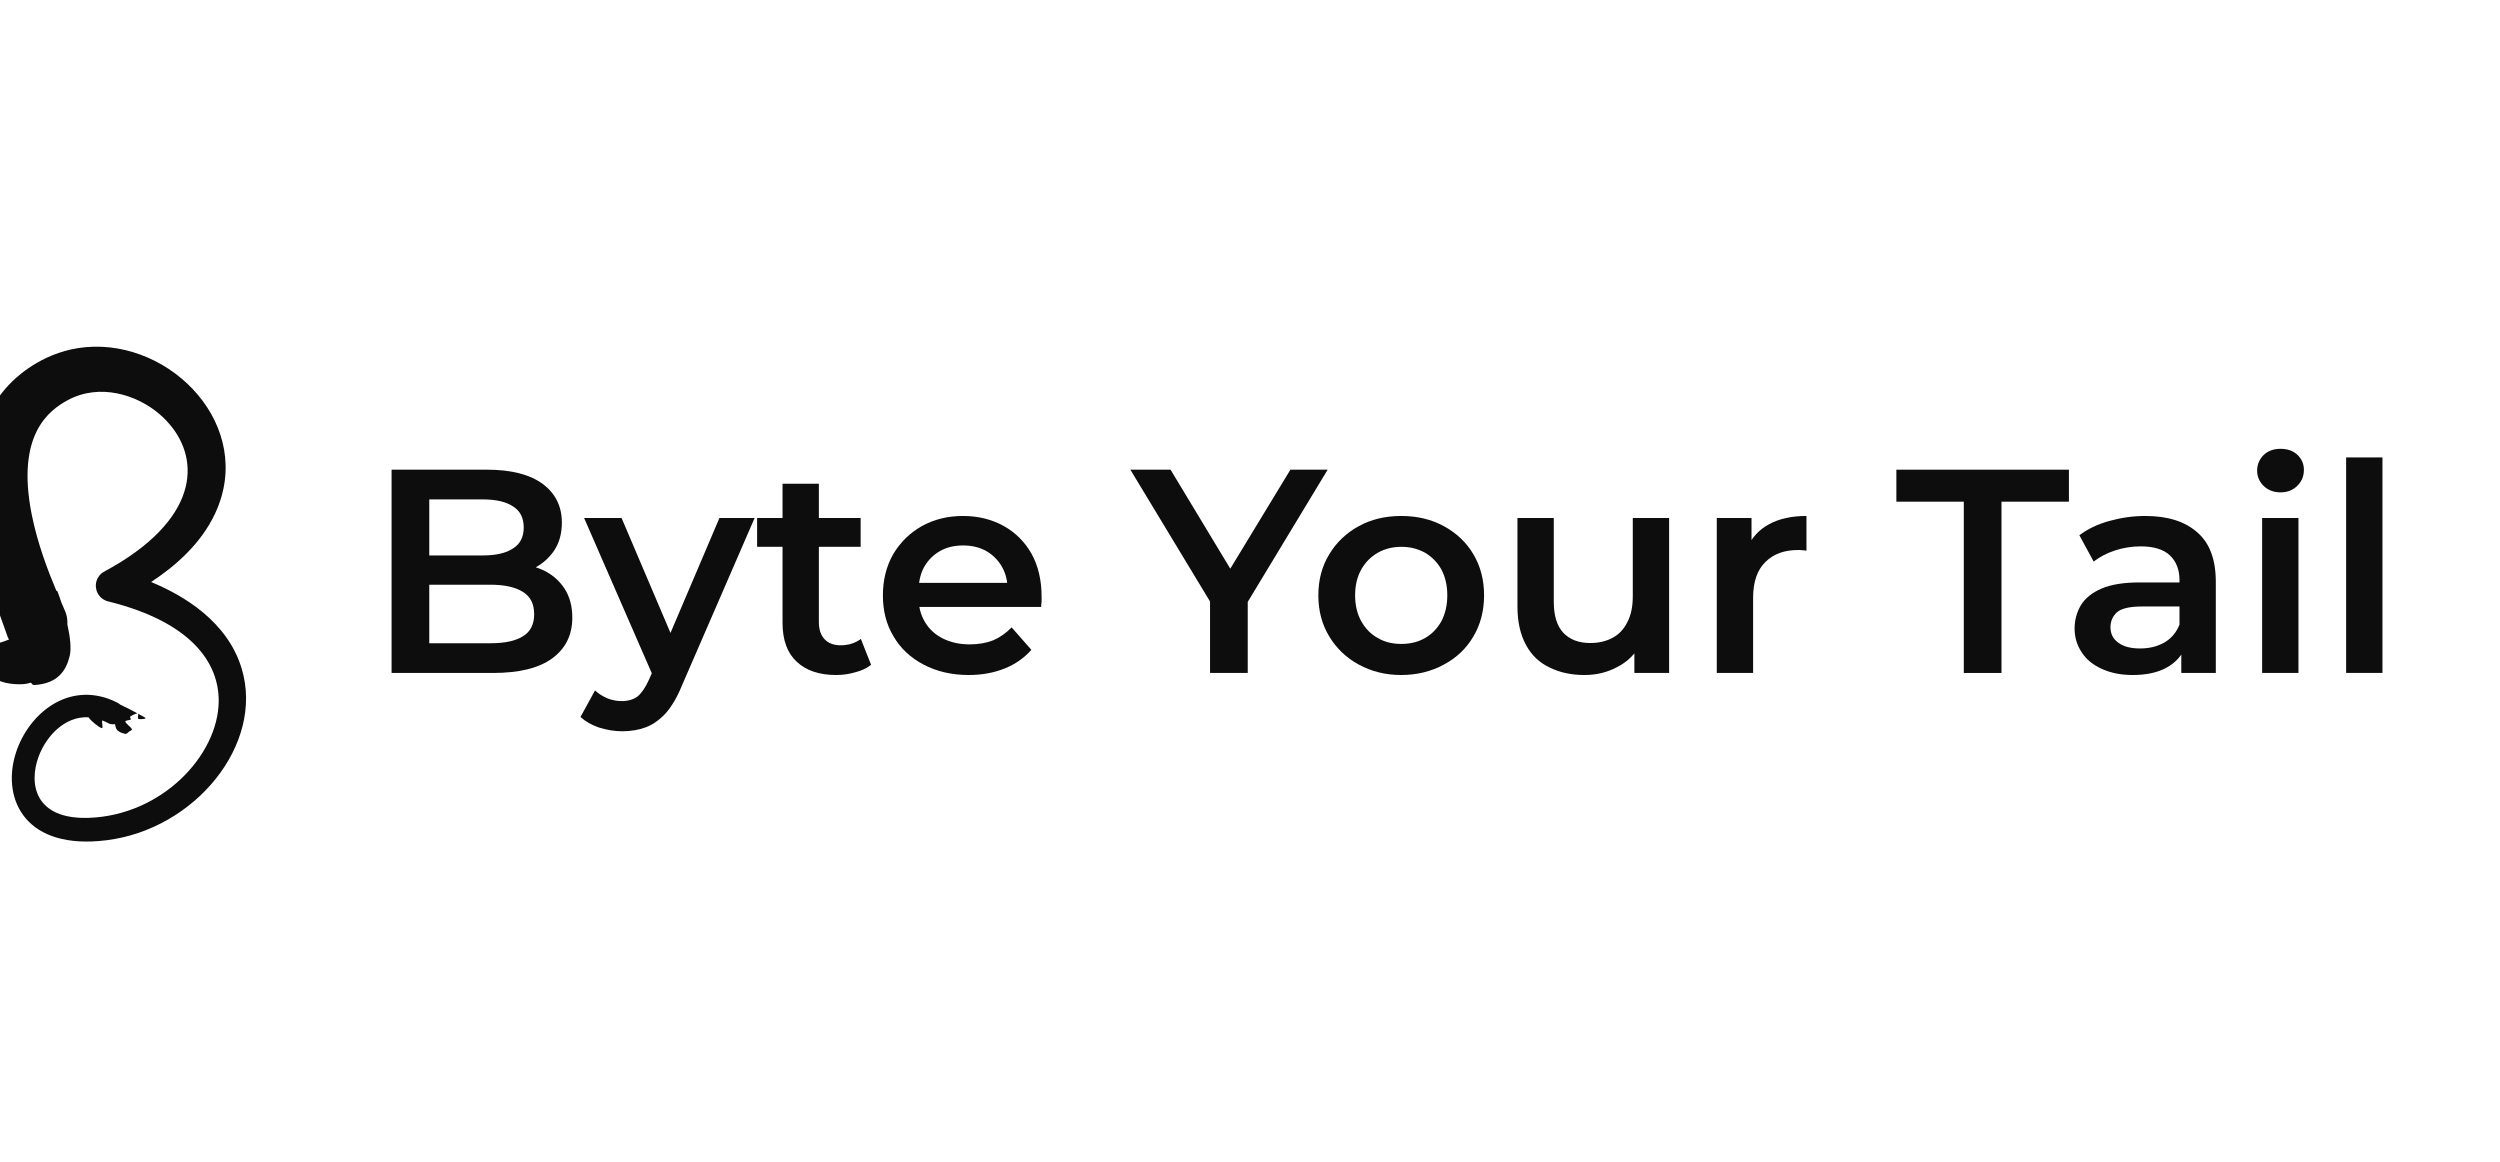<?xml version="1.0" encoding="UTF-8" standalone="no"?>
<!DOCTYPE svg PUBLIC "-//W3C//DTD SVG 1.1//EN" "http://www.w3.org/Graphics/SVG/1.1/DTD/svg11.dtd">
<svg width="100%" height="100%" viewBox="0 0 1102 512" version="1.1" xmlns="http://www.w3.org/2000/svg" xmlns:xlink="http://www.w3.org/1999/xlink" xml:space="preserve" xmlns:serif="http://www.serif.com/" style="fill-rule:evenodd;clip-rule:evenodd;stroke-linejoin:round;stroke-miterlimit:2;">
    <g transform="matrix(1,0,0,1,-3316,0)">
        <g id="byt-logo-wide-onlight" transform="matrix(2.219,0,0,1.031,5652.39,1410.44)">
            <rect x="-1052.84" y="-1367.87" width="496.548" height="496.548" style="fill:none;"/>
            <g transform="matrix(1,0,0,1,0,-9.739)">
                <g transform="matrix(0.451,0,0,0.97,6477.3,-21882.5)">
                    <g>
                        <path d="M-16524.2,21455.6L-16524.2,21366L-16482.2,21366C-16471.5,21366 -16463.3,21368.1 -16457.6,21372.3C-16452,21376.5 -16449.2,21382.2 -16449.2,21389.3C-16449.2,21394.1 -16450.3,21398.1 -16452.5,21401.5C-16454.8,21404.9 -16457.7,21407.5 -16461.4,21409.4C-16465.1,21411.2 -16469.2,21412.1 -16473.6,21412.1L-16471.2,21407.5C-16466.2,21407.5 -16461.6,21408.4 -16457.6,21410.2C-16453.6,21412.1 -16450.5,21414.7 -16448.1,21418.3C-16445.8,21421.8 -16444.6,21426.1 -16444.6,21431.2C-16444.6,21438.9 -16447.6,21444.9 -16453.5,21449.2C-16459.4,21453.5 -16468.1,21455.6 -16479.6,21455.6L-16524.2,21455.6ZM-16507.6,21442.5L-16480.6,21442.5C-16474.4,21442.5 -16469.6,21441.5 -16466.3,21439.4C-16463,21437.4 -16461.4,21434.1 -16461.4,21429.7C-16461.4,21425.2 -16463,21422 -16466.3,21419.9C-16469.6,21417.8 -16474.4,21416.7 -16480.6,21416.7L-16508.9,21416.7L-16508.9,21403.8L-16484.1,21403.8C-16478.3,21403.8 -16473.8,21402.8 -16470.7,21400.7C-16467.5,21398.7 -16466,21395.6 -16466,21391.5C-16466,21387.3 -16467.5,21384.2 -16470.7,21382.2C-16473.8,21380.1 -16478.3,21379.1 -16484.1,21379.1L-16507.6,21379.1L-16507.6,21442.5Z" style="fill:rgb(13,13,13);fill-rule:nonzero;"/>
                        <path d="M-16422.7,21481.3C-16426,21481.3 -16429.4,21480.7 -16432.7,21479.7C-16436,21478.6 -16438.8,21477 -16441,21475L-16434.6,21463.3C-16433,21464.8 -16431.2,21465.9 -16429.1,21466.8C-16427.1,21467.6 -16425,21468 -16422.8,21468C-16420,21468 -16417.6,21467.3 -16415.8,21465.9C-16414,21464.4 -16412.4,21462 -16410.8,21458.5L-16406.9,21449.6L-16405.5,21447.7L-16379.8,21387.3L-16364.3,21387.3L-16396.3,21461.1C-16398.4,21466.3 -16400.8,21470.3 -16403.4,21473.3C-16406.1,21476.2 -16409,21478.3 -16412.1,21479.5C-16415.3,21480.7 -16418.8,21481.3 -16422.7,21481.3ZM-16408.6,21458L-16439.4,21387.3L-16422.9,21387.3L-16397.8,21446.3L-16408.6,21458Z" style="fill:rgb(13,13,13);fill-rule:nonzero;"/>
                        <path d="M-16328.4,21456.5C-16335.9,21456.5 -16341.7,21454.5 -16345.8,21450.6C-16349.9,21446.8 -16352,21441.1 -16352,21433.5L-16352,21372.2L-16336,21372.2L-16336,21433.1C-16336,21436.4 -16335.2,21438.9 -16333.5,21440.7C-16331.8,21442.5 -16329.5,21443.4 -16326.4,21443.4C-16322.9,21443.4 -16319.9,21442.4 -16317.5,21440.6L-16313,21452C-16314.9,21453.5 -16317.2,21454.6 -16320,21455.3C-16322.7,21456.1 -16325.5,21456.5 -16328.4,21456.5ZM-16363.2,21400L-16363.2,21387.3L-16317.6,21387.3L-16317.6,21400L-16363.2,21400Z" style="fill:rgb(13,13,13);fill-rule:nonzero;"/>
                        <path d="M-16270,21456.5C-16277.6,21456.5 -16284.2,21454.9 -16289.9,21451.9C-16295.6,21448.9 -16300,21444.8 -16303.1,21439.5C-16306.3,21434.2 -16307.8,21428.2 -16307.8,21421.4C-16307.8,21414.7 -16306.3,21408.6 -16303.3,21403.3C-16300.2,21398.1 -16296,21393.9 -16290.7,21390.9C-16285.3,21387.9 -16279.3,21386.4 -16272.5,21386.4C-16265.8,21386.4 -16259.9,21387.9 -16254.6,21390.8C-16249.4,21393.7 -16245.3,21397.8 -16242.3,21403.1C-16239.4,21408.4 -16237.9,21414.7 -16237.9,21421.9C-16237.9,21422.5 -16237.9,21423.3 -16237.9,21424.2C-16238,21425 -16238.1,21425.8 -16238.1,21426.5L-16295,21426.5L-16295,21415.9L-16246.6,21415.9L-16252.9,21419.3C-16252.8,21415.4 -16253.6,21411.9 -16255.3,21408.9C-16257,21405.9 -16259.3,21403.6 -16262.2,21401.9C-16265.2,21400.2 -16268.6,21399.4 -16272.5,21399.4C-16276.3,21399.4 -16279.8,21400.2 -16282.7,21401.9C-16285.7,21403.6 -16288,21406 -16289.7,21409C-16291.3,21412 -16292.1,21415.6 -16292.1,21419.7L-16292.1,21422.2C-16292.1,21426.3 -16291.2,21429.9 -16289.3,21433.1C-16287.5,21436.2 -16284.8,21438.7 -16281.4,21440.4C-16278,21442.1 -16274.1,21443 -16269.6,21443C-16265.7,21443 -16262.3,21442.4 -16259.2,21441.2C-16256.2,21439.9 -16253.5,21438 -16251.1,21435.5L-16242.4,21445.4C-16245.6,21449 -16249.4,21451.7 -16254.1,21453.6C-16258.8,21455.5 -16264.1,21456.5 -16270,21456.5Z" style="fill:rgb(13,13,13);fill-rule:nonzero;"/>
                        <path d="M-16163.7,21455.6L-16163.7,21420.2L-16159.9,21430.4L-16198.8,21366L-16181.1,21366L-16149.8,21417.9L-16159.8,21417.9L-16128.3,21366L-16111.9,21366L-16150.8,21430.4L-16147.1,21420.2L-16147.1,21455.6L-16163.7,21455.6Z" style="fill:rgb(13,13,13);fill-rule:nonzero;"/>
                        <path d="M-16079.5,21456.5C-16086.5,21456.5 -16092.7,21454.9 -16098.2,21451.9C-16103.7,21448.9 -16108,21444.8 -16111.2,21439.5C-16114.4,21434.2 -16116,21428.2 -16116,21421.4C-16116,21414.6 -16114.4,21408.5 -16111.2,21403.3C-16108,21398 -16103.7,21393.9 -16098.2,21390.9C-16092.8,21387.9 -16086.5,21386.4 -16079.5,21386.4C-16072.4,21386.4 -16066.2,21387.9 -16060.7,21390.9C-16055.2,21393.9 -16050.8,21398 -16047.7,21403.3C-16044.6,21408.5 -16043,21414.5 -16043,21421.4C-16043,21428.2 -16044.6,21434.3 -16047.7,21439.5C-16050.8,21444.8 -16055.1,21448.9 -16060.7,21451.9C-16066.2,21454.9 -16072.5,21456.5 -16079.5,21456.5ZM-16079.5,21442.8C-16075.6,21442.8 -16072.1,21442 -16069,21440.2C-16066,21438.5 -16063.6,21436 -16061.8,21432.8C-16060.1,21429.5 -16059.2,21425.8 -16059.2,21421.4C-16059.2,21417 -16060.1,21413.2 -16061.8,21410C-16063.6,21406.8 -16066,21404.4 -16069,21402.6C-16072.1,21400.9 -16075.5,21400 -16079.4,21400C-16083.3,21400 -16086.8,21400.9 -16089.8,21402.6C-16092.9,21404.4 -16095.3,21406.8 -16097.1,21410C-16098.9,21413.2 -16099.8,21417 -16099.8,21421.4C-16099.8,21425.8 -16098.9,21429.5 -16097.1,21432.8C-16095.3,21436 -16092.9,21438.5 -16089.8,21440.2C-16086.8,21442 -16083.3,21442.8 -16079.5,21442.8Z" style="fill:rgb(13,13,13);fill-rule:nonzero;"/>
                        <path d="M-15998.7,21456.5C-16004.6,21456.5 -16009.7,21455.4 -16014.1,21453.2C-16018.6,21451.1 -16022.1,21447.8 -16024.5,21443.3C-16027,21438.8 -16028.3,21433.1 -16028.3,21426.3L-16028.3,21387.3L-16012.3,21387.3L-16012.3,21424.2C-16012.3,21430.3 -16010.9,21434.9 -16008.1,21437.9C-16005.2,21440.9 -16001.3,21442.4 -15996.2,21442.4C-15992.4,21442.4 -15989.2,21441.6 -15986.4,21440.1C-15983.6,21438.6 -15981.4,21436.3 -15979.9,21433.2C-15978.3,21430.2 -15977.5,21426.4 -15977.5,21421.8L-15977.5,21387.3L-15961.5,21387.3L-15961.5,21455.6L-15976.8,21455.6L-15976.8,21437.2L-15974,21442.8C-15976.4,21447.2 -15979.7,21450.6 -15984.2,21452.9C-15988.6,21455.3 -15993.4,21456.5 -15998.7,21456.5Z" style="fill:rgb(13,13,13);fill-rule:nonzero;"/>
                        <path d="M-15940.5,21455.6L-15940.5,21387.3L-15925.2,21387.3L-15925.2,21406.1L-15927.1,21400.6C-15925.1,21395.9 -15921.9,21392.4 -15917.4,21390C-15913,21387.6 -15907.5,21386.4 -15901,21386.4L-15901,21401.7C-15901.7,21401.6 -15902.3,21401.5 -15902.9,21401.5C-15903.5,21401.4 -15904.1,21401.4 -15904.6,21401.4C-15910.7,21401.4 -15915.5,21403.1 -15919.1,21406.7C-15922.7,21410.2 -15924.5,21415.5 -15924.5,21422.5L-15924.5,21455.6L-15940.5,21455.6Z" style="fill:rgb(13,13,13);fill-rule:nonzero;"/>
                        <path d="M-15831.7,21455.6L-15831.7,21380.1L-15861.4,21380.1L-15861.4,21366L-15785.4,21366L-15785.4,21380.1L-15815.1,21380.1L-15815.1,21455.6L-15831.7,21455.6Z" style="fill:rgb(13,13,13);fill-rule:nonzero;"/>
                        <path d="M-15735.9,21455.6L-15735.9,21441.8L-15736.7,21438.9L-15736.7,21414.6C-15736.7,21410 -15738.2,21406.3 -15741,21403.7C-15743.8,21401.1 -15748.1,21399.8 -15753.8,21399.8C-15757.7,21399.8 -15761.4,21400.4 -15765.1,21401.6C-15768.8,21402.8 -15771.9,21404.5 -15774.5,21406.5L-15780.8,21394.9C-15777.1,21392.1 -15772.7,21390 -15767.6,21388.6C-15762.6,21387.2 -15757.3,21386.4 -15751.8,21386.4C-15741.9,21386.4 -15734.3,21388.8 -15728.9,21393.6C-15723.4,21398.3 -15720.7,21405.6 -15720.7,21415.5L-15720.7,21455.6L-15735.9,21455.6ZM-15757.3,21456.5C-15762.5,21456.5 -15767,21455.6 -15770.9,21453.8C-15774.7,21452.1 -15777.7,21449.7 -15779.7,21446.6C-15781.8,21443.5 -15782.9,21440 -15782.9,21436C-15782.9,21432.2 -15781.9,21428.7 -15780.1,21425.7C-15778.2,21422.6 -15775.2,21420.2 -15771,21418.4C-15766.8,21416.6 -15761.3,21415.7 -15754.4,21415.7L-15734.6,21415.7L-15734.6,21426.3L-15753.3,21426.3C-15758.7,21426.3 -15762.4,21427.2 -15764.3,21428.9C-15766.2,21430.7 -15767.1,21432.9 -15767.1,21435.4C-15767.1,21438.3 -15766,21440.6 -15763.6,21442.3C-15761.3,21444 -15758.1,21444.8 -15754.1,21444.8C-15750.1,21444.8 -15746.6,21444 -15743.4,21442.2C-15740.3,21440.4 -15738.1,21437.8 -15736.7,21434.3L-15734,21443.9C-15735.6,21447.9 -15738.3,21451 -15742.3,21453.2C-15746.2,21455.4 -15751.3,21456.5 -15757.3,21456.5Z" style="fill:rgb(13,13,13);fill-rule:nonzero;"/>
                        <path d="M-15700.3,21455.6L-15700.3,21387.3L-15684.3,21387.3L-15684.3,21455.6L-15700.3,21455.6ZM-15692.2,21376C-15695.2,21376 -15697.7,21375 -15699.6,21373.2C-15701.5,21371.3 -15702.5,21369.1 -15702.5,21366.4C-15702.5,21363.7 -15701.5,21361.4 -15699.6,21359.5C-15697.7,21357.7 -15695.2,21356.8 -15692.2,21356.8C-15689.2,21356.8 -15686.8,21357.6 -15684.8,21359.4C-15682.9,21361.2 -15681.9,21363.4 -15681.9,21366.1C-15681.9,21368.9 -15682.9,21371.2 -15684.8,21373.1C-15686.7,21375 -15689.2,21376 -15692.2,21376Z" style="fill:rgb(13,13,13);fill-rule:nonzero;"/>
                        <rect x="-15663.3" y="21360.6" width="16" height="94.976" style="fill:rgb(13,13,13);fill-rule:nonzero;"/>
                    </g>
                </g>
                <g transform="matrix(0.149,-0.224,0.104,0.321,-1286.18,-11161.8)">
                    <path d="M-13604.6,21997.3C-13604.5,21997.3 -13604.5,21997.4 -13604.5,21997.5C-13604.5,21997.4 -13604.5,21997.3 -13604.6,21997.3ZM-13604.5,21997.5C-13602.6,22001.2 -13601.1,22004.2 -13600.5,22005.8C-13599.5,22008.2 -13606.7,22003.9 -13607.4,22002.5C-13608,22001.2 -13604.1,21998.8 -13604.5,21997.5ZM-13673.7,21850.5C-13673.6,21847.5 -13672.8,21845.6 -13671.3,21840.1C-13659.8,21797.8 -13621.8,21640.2 -13509.7,21621.4C-13498.2,21619.5 -13460.1,21614.9 -13422.1,21636.7C-13340.2,21683.6 -13319.7,21813.9 -13409.7,21866.3C-13442.3,21885.4 -13480.7,21888.8 -13510.4,21887.9C-13489.5,21920.5 -13466.5,21971.3 -13483.4,22022.4C-13510.3,22104 -13625.4,22137 -13712,22091.2C-13790.2,22049.9 -13780.1,21990.5 -13741.3,21958.6C-13707.1,21930.5 -13651.4,21923.7 -13621.4,21966.1C-13618.2,21970.7 -13615.5,21976 -13615.5,21976C-13615.2,21976.9 -13614.9,21977.6 -13614.7,21978.4C-13611.2,21984.5 -13607.4,21991.7 -13604.6,21997.3C-13605.6,21996.1 -13611.6,21995.2 -13613.3,21995.4C-13614.3,21995.5 -13613.6,21998.1 -13614.7,21998.3C-13615.9,21998.6 -13620,21995.3 -13620.8,21996.9C-13621.6,21998.4 -13619.1,22005.7 -13619.6,22007.6C-13619.9,22008.9 -13622.1,22008.1 -13623.5,22008.1C-13624.9,22008.2 -13627.3,22008.9 -13628.4,22007.8C-13630.1,22006.2 -13633.4,22002 -13633.4,21998.5C-13633.4,21996.9 -13632.6,21994.8 -13631.6,21992.6C-13633,21992 -13633.9,21991.2 -13634.2,21991C-13636.9,21988.7 -13636.5,21988.4 -13638.2,21985.4C-13639,21984 -13639.8,21982.6 -13640.7,21981.3C-13643,21983.2 -13644.7,21989.9 -13646.3,21987.6C-13647.7,21985.7 -13651.1,21975.8 -13651.1,21969.9C-13672,21953.6 -13701.4,21960.8 -13720.1,21973.7C-13745.9,21991.4 -13763.9,22027.6 -13713.6,22060.2C-13646.8,22103.5 -13558.8,22085.3 -13524.4,22037.1C-13500.4,22003.4 -13498.8,21949.8 -13560.4,21879.1C-13561.8,21877.5 -13561.9,21877.5 -13563,21875.7C-13567.1,21868.7 -13564.9,21862.2 -13564.5,21861.1C-13561.9,21853.4 -13555.5,21850.8 -13554.4,21850.4C-13551.6,21849.2 -13549,21849.1 -13548.5,21849.1C-13545.6,21849 -13532.6,21851.2 -13513.4,21851.4C-13413.2,21852.4 -13384.3,21795.9 -13397.9,21742.8C-13406,21711.3 -13431.9,21677.5 -13471.3,21672.9C-13494.7,21670.2 -13539.5,21671.3 -13575.2,21752.7C-13588.3,21782.6 -13596,21814 -13600.8,21836.4C-13600.4,21836.9 -13600.1,21837.3 -13600.2,21837.7C-13601,21841.1 -13602.2,21845.3 -13603.6,21850C-13604.4,21853.9 -13605.1,21857.3 -13605.7,21860.1C-13606,21861.5 -13607.2,21867.5 -13612,21873.5C-13617.1,21886 -13623.3,21897.7 -13629.7,21903.3C-13642.1,21914.3 -13657.7,21920.3 -13679.2,21907.3C-13682.4,21905.4 -13679.7,21902.9 -13681.9,21902.5C-13688.8,21900.9 -13704.3,21889.7 -13709.5,21879.1C-13713.7,21870.3 -13725.5,21859.5 -13727.6,21856.2C-13728.7,21854.3 -13722.5,21859.8 -13721.7,21858.9C-13720.9,21858.1 -13723.8,21853 -13722.9,21851.1C-13721.9,21849.1 -13717.4,21849.2 -13715.8,21847.1C-13714.2,21845 -13716.1,21838.2 -13713,21838.5C-13706.4,21839 -13685.9,21848 -13673.7,21850.5Z" style="fill:rgb(13,13,13);"/>
                </g>
            </g>
        </g>
    </g>
</svg>

